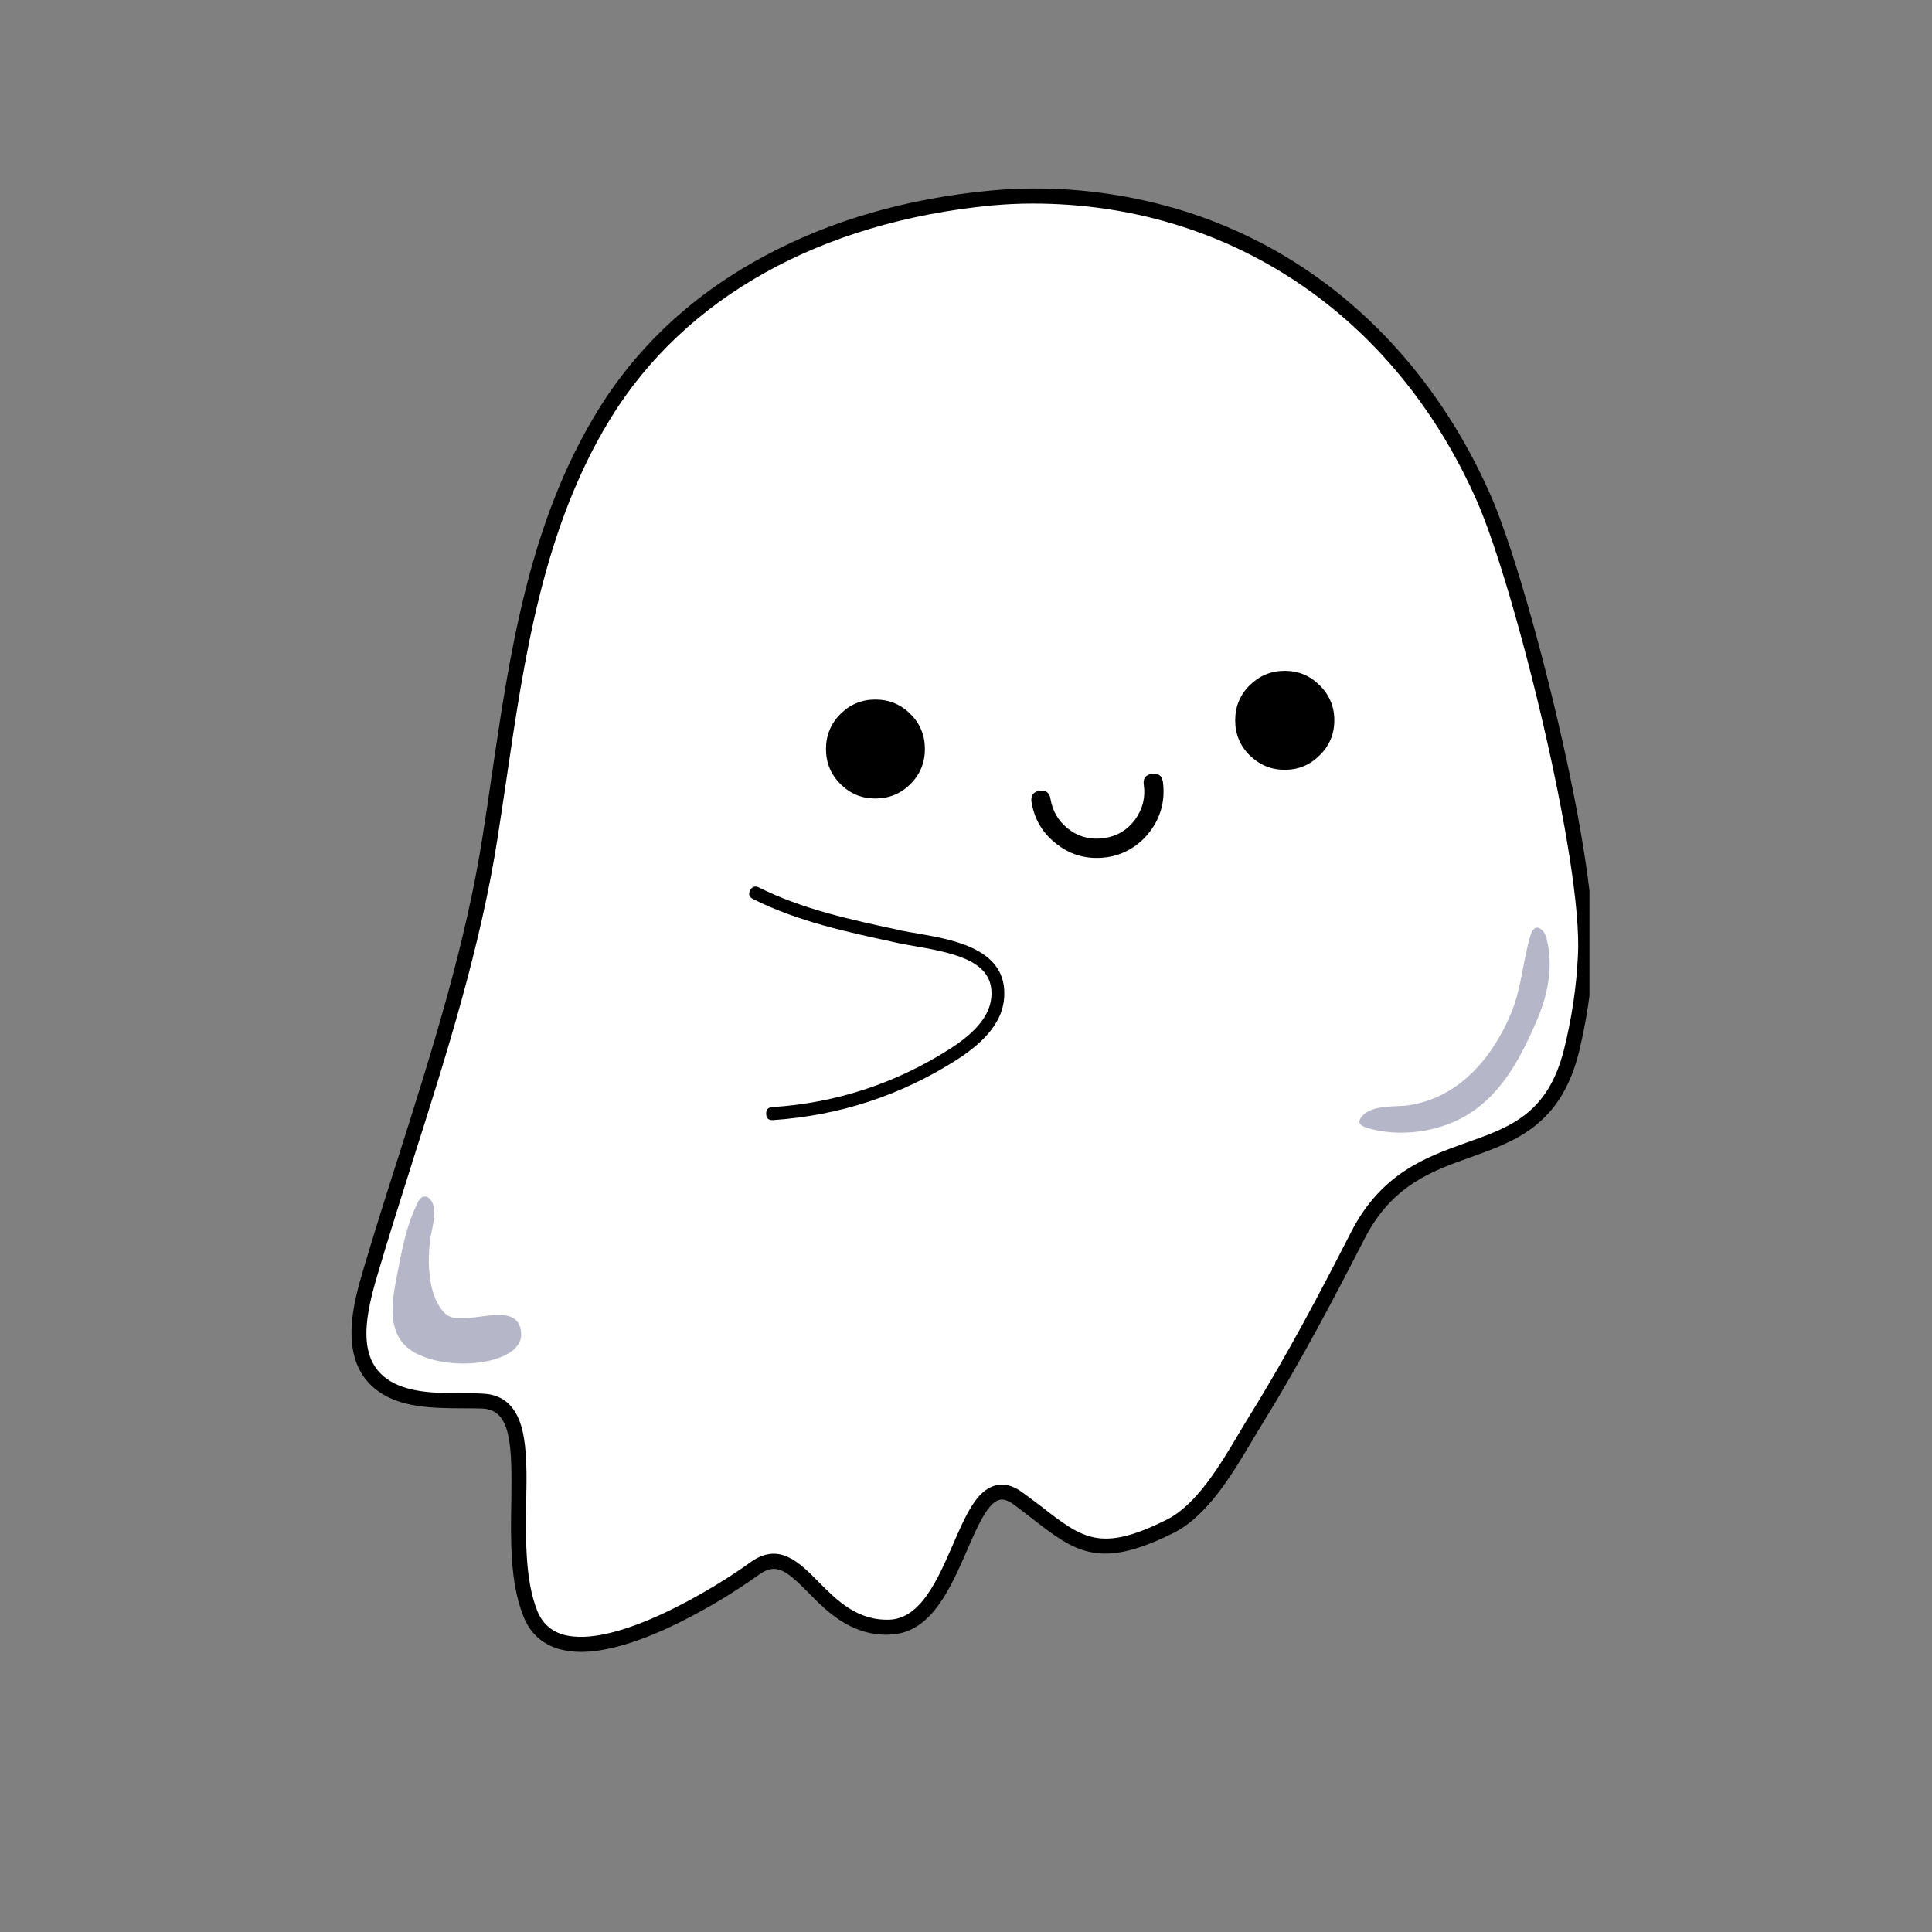 <svg xmlns="http://www.w3.org/2000/svg" xmlns:xlink="http://www.w3.org/1999/xlink" width="48" zoomAndPan="magnify" viewBox="0 0 36 36" height="48" preserveAspectRatio="xMidYMid meet" version="1.0"><rect x="0" y="0" width="36" height="36" fill="#808080" stroke="none"/><defs><clipPath id="ae2f25de41"><path d="M 6.266 3.504 L 29.617 3.504 L 29.617 31 L 6.266 31 Z M 6.266 3.504 " clip-rule="nonzero"/></clipPath></defs><g clip-path="url(#ae2f25de41)"><path fill="#ffffff" d="M 29.543 17.816 C 29.512 18.414 29.426 19.004 29.281 19.582 C 28.672 22.016 26.434 20.809 25.301 23.02 C 24.703 24.191 24.086 25.355 23.395 26.473 C 23 27.109 22.504 28.098 21.793 28.449 C 20.328 29.176 20.023 28.707 18.98 27.93 C 17.934 27.148 17.938 30.266 16.586 30.316 C 15.234 30.367 14.922 28.602 14.062 29.227 C 13.203 29.848 10.449 31.512 9.879 30.059 C 9.309 28.602 10.191 26.16 8.996 26.105 C 8.414 26.082 7.633 26.168 7.129 25.809 C 6.453 25.328 6.707 24.367 6.906 23.695 C 7.695 21.023 8.707 18.344 9.137 15.582 C 9.555 12.895 9.801 10.094 11.262 7.723 C 12.781 5.246 15.52 3.973 18.465 3.691 C 18.727 3.664 18.988 3.652 19.246 3.652 C 23.102 3.652 26.145 5.879 27.645 9.277 C 28.352 10.871 29.641 16.047 29.543 17.816 Z M 29.543 17.816 " fill-opacity="1" fill-rule="nonzero"/><path fill="#000000" d="M 10.824 30.781 C 10.684 30.781 10.547 30.762 10.414 30.727 C 10.098 30.633 9.871 30.426 9.75 30.109 C 9.5 29.48 9.516 28.684 9.527 27.98 C 9.543 26.922 9.527 26.27 8.988 26.246 C 8.875 26.242 8.754 26.242 8.621 26.242 C 8.09 26.238 7.488 26.238 7.051 25.926 C 6.266 25.367 6.594 24.254 6.77 23.656 C 6.98 22.949 7.207 22.23 7.43 21.535 C 8.047 19.59 8.684 17.582 8.996 15.562 C 9.051 15.219 9.102 14.867 9.152 14.523 C 9.496 12.172 9.852 9.742 11.141 7.648 C 11.883 6.441 12.934 5.469 14.262 4.762 C 15.488 4.105 16.895 3.699 18.453 3.551 C 18.715 3.527 18.984 3.512 19.246 3.512 C 20.191 3.508 21.113 3.645 22.016 3.918 C 22.875 4.184 23.672 4.566 24.41 5.074 C 25.852 6.062 27.016 7.5 27.773 9.223 C 28.121 10.008 28.625 11.707 29.031 13.449 C 29.492 15.422 29.727 17.016 29.684 17.824 C 29.652 18.43 29.562 19.027 29.418 19.617 C 29.078 20.965 28.234 21.266 27.414 21.559 C 26.691 21.816 25.938 22.082 25.426 23.082 C 24.855 24.199 24.227 25.391 23.512 26.547 C 23.453 26.641 23.391 26.746 23.324 26.859 C 22.953 27.48 22.492 28.258 21.855 28.57 C 20.473 29.258 20.027 28.914 19.219 28.285 C 19.117 28.207 19.012 28.125 18.898 28.039 C 18.734 27.918 18.648 27.941 18.617 27.949 C 18.402 28.008 18.207 28.453 18.02 28.887 C 17.703 29.609 17.348 30.43 16.59 30.457 C 16.57 30.457 16.547 30.461 16.527 30.461 C 15.836 30.461 15.402 30.023 15.055 29.668 C 14.668 29.281 14.469 29.105 14.145 29.34 C 13.609 29.723 13.043 30.055 12.445 30.336 C 11.801 30.629 11.258 30.781 10.824 30.781 Z M 19.246 3.793 C 18.992 3.793 18.734 3.805 18.48 3.828 C 15.285 4.137 12.766 5.543 11.379 7.793 C 10.121 9.84 9.77 12.242 9.43 14.566 C 9.379 14.906 9.328 15.258 9.273 15.605 C 8.957 17.645 8.316 19.664 7.695 21.617 C 7.477 22.312 7.246 23.031 7.039 23.738 C 6.82 24.473 6.637 25.289 7.211 25.695 C 7.578 25.957 8.133 25.961 8.625 25.961 C 8.758 25.961 8.883 25.961 9 25.969 C 9.383 25.984 9.629 26.215 9.734 26.652 C 9.82 27.012 9.816 27.484 9.805 27.988 C 9.797 28.664 9.781 29.43 10.008 30.008 C 10.102 30.242 10.258 30.387 10.488 30.457 C 11.453 30.738 13.336 29.582 13.98 29.113 C 14.512 28.727 14.887 29.105 15.25 29.473 C 15.59 29.816 15.973 30.203 16.578 30.18 C 17.16 30.156 17.477 29.422 17.758 28.777 C 17.992 28.238 18.195 27.77 18.547 27.68 C 18.707 27.637 18.883 27.68 19.062 27.816 C 19.18 27.902 19.285 27.984 19.391 28.062 C 20.18 28.676 20.508 28.93 21.734 28.32 C 22.293 28.043 22.73 27.309 23.082 26.715 C 23.148 26.605 23.211 26.496 23.273 26.398 C 23.984 25.254 24.609 24.066 25.176 22.957 C 25.738 21.859 26.578 21.559 27.32 21.293 C 28.141 21.004 28.844 20.754 29.145 19.547 C 29.285 18.977 29.375 18.398 29.402 17.809 C 29.5 16.09 28.227 10.941 27.52 9.336 C 25.988 5.863 22.895 3.793 19.246 3.793 Z M 19.246 3.793 " fill-opacity="1" fill-rule="nonzero"/></g><path fill="#000000" d="M 17.234 13.957 C 17.234 14.211 17.145 14.43 16.965 14.609 C 16.785 14.789 16.566 14.879 16.312 14.879 C 16.055 14.879 15.84 14.789 15.66 14.609 C 15.48 14.43 15.391 14.211 15.391 13.957 C 15.391 13.703 15.48 13.484 15.66 13.305 C 15.84 13.125 16.055 13.035 16.312 13.035 C 16.566 13.035 16.785 13.125 16.965 13.305 C 17.145 13.484 17.234 13.703 17.234 13.957 Z M 17.234 13.957 " fill-opacity="1" fill-rule="nonzero"/><path fill="#000000" d="M 24.863 13.422 C 24.863 13.676 24.773 13.895 24.59 14.074 C 24.41 14.254 24.195 14.344 23.938 14.344 C 23.684 14.344 23.469 14.254 23.285 14.074 C 23.105 13.895 23.016 13.676 23.016 13.422 C 23.016 13.168 23.105 12.949 23.285 12.77 C 23.469 12.59 23.684 12.5 23.938 12.5 C 24.195 12.5 24.41 12.59 24.59 12.77 C 24.773 12.949 24.863 13.168 24.863 13.422 Z M 24.863 13.422 " fill-opacity="1" fill-rule="nonzero"/><path fill="#000000" d="M 20.523 15.984 C 20.203 16.004 19.918 15.914 19.668 15.711 C 19.418 15.512 19.27 15.254 19.219 14.934 C 19.207 14.82 19.254 14.754 19.371 14.734 C 19.484 14.719 19.555 14.766 19.574 14.883 C 19.609 15.105 19.715 15.289 19.891 15.434 C 20.07 15.578 20.273 15.641 20.5 15.625 C 20.523 15.625 20.551 15.621 20.574 15.617 C 20.816 15.582 21.008 15.465 21.152 15.27 C 21.293 15.074 21.348 14.855 21.312 14.617 C 21.297 14.504 21.348 14.438 21.465 14.418 C 21.578 14.402 21.645 14.449 21.668 14.562 C 21.691 14.727 21.684 14.887 21.645 15.047 C 21.605 15.203 21.535 15.352 21.438 15.48 C 21.34 15.613 21.223 15.723 21.082 15.809 C 20.941 15.895 20.789 15.949 20.629 15.973 C 20.594 15.977 20.559 15.98 20.523 15.984 Z M 20.523 15.984 " fill-opacity="1" fill-rule="nonzero"/><path fill="#000000" d="M 14.402 20.871 C 14.32 20.875 14.277 20.836 14.277 20.754 C 14.273 20.676 14.312 20.633 14.395 20.629 C 15.586 20.551 16.688 20.188 17.695 19.547 C 18.195 19.23 18.449 18.91 18.473 18.57 C 18.52 17.934 17.859 17.77 17.062 17.633 C 16.945 17.613 16.84 17.594 16.742 17.574 L 16.676 17.559 C 15.789 17.367 14.867 17.172 14.035 16.754 C 13.961 16.719 13.941 16.664 13.977 16.59 C 14.016 16.52 14.07 16.5 14.145 16.539 C 14.949 16.941 15.852 17.137 16.727 17.324 L 16.793 17.34 C 16.883 17.359 16.988 17.375 17.102 17.395 C 17.77 17.512 18.777 17.684 18.711 18.59 C 18.684 19.008 18.391 19.387 17.824 19.75 C 16.781 20.414 15.645 20.785 14.41 20.871 Z M 14.402 20.871 " fill-opacity="1" fill-rule="nonzero"/><path fill="#b5b7c9" d="M 28.523 17.414 C 28.371 17.91 28.355 18.418 28.148 18.902 C 27.797 19.727 27.176 20.453 26.254 20.594 C 25.992 20.633 25.52 20.574 25.352 20.836 C 25.266 20.965 25.449 21.012 25.555 21.039 C 26.211 21.207 27.008 21.055 27.535 20.641 C 27.652 20.551 27.762 20.449 27.859 20.34 C 28.207 19.953 28.438 19.477 28.641 19.004 C 28.84 18.539 28.945 18.016 28.824 17.516 C 28.809 17.445 28.785 17.375 28.73 17.328 C 28.625 17.234 28.555 17.312 28.523 17.414 Z M 28.523 17.414 " fill-opacity="1" fill-rule="nonzero"/><path fill="#b5b7c9" d="M 7.781 22.414 C 7.566 22.844 7.48 23.332 7.391 23.801 C 7.316 24.18 7.23 24.668 7.488 25.004 C 7.953 25.613 9.762 25.512 9.711 24.836 C 9.656 24.16 8.617 24.77 8.305 24.484 C 7.965 24.172 7.957 23.48 8.023 23.055 C 8.055 22.859 8.172 22.496 8.004 22.336 C 7.965 22.297 7.922 22.285 7.871 22.305 C 7.836 22.32 7.805 22.359 7.781 22.414 Z M 7.781 22.414 " fill-opacity="1" fill-rule="nonzero"/></svg>